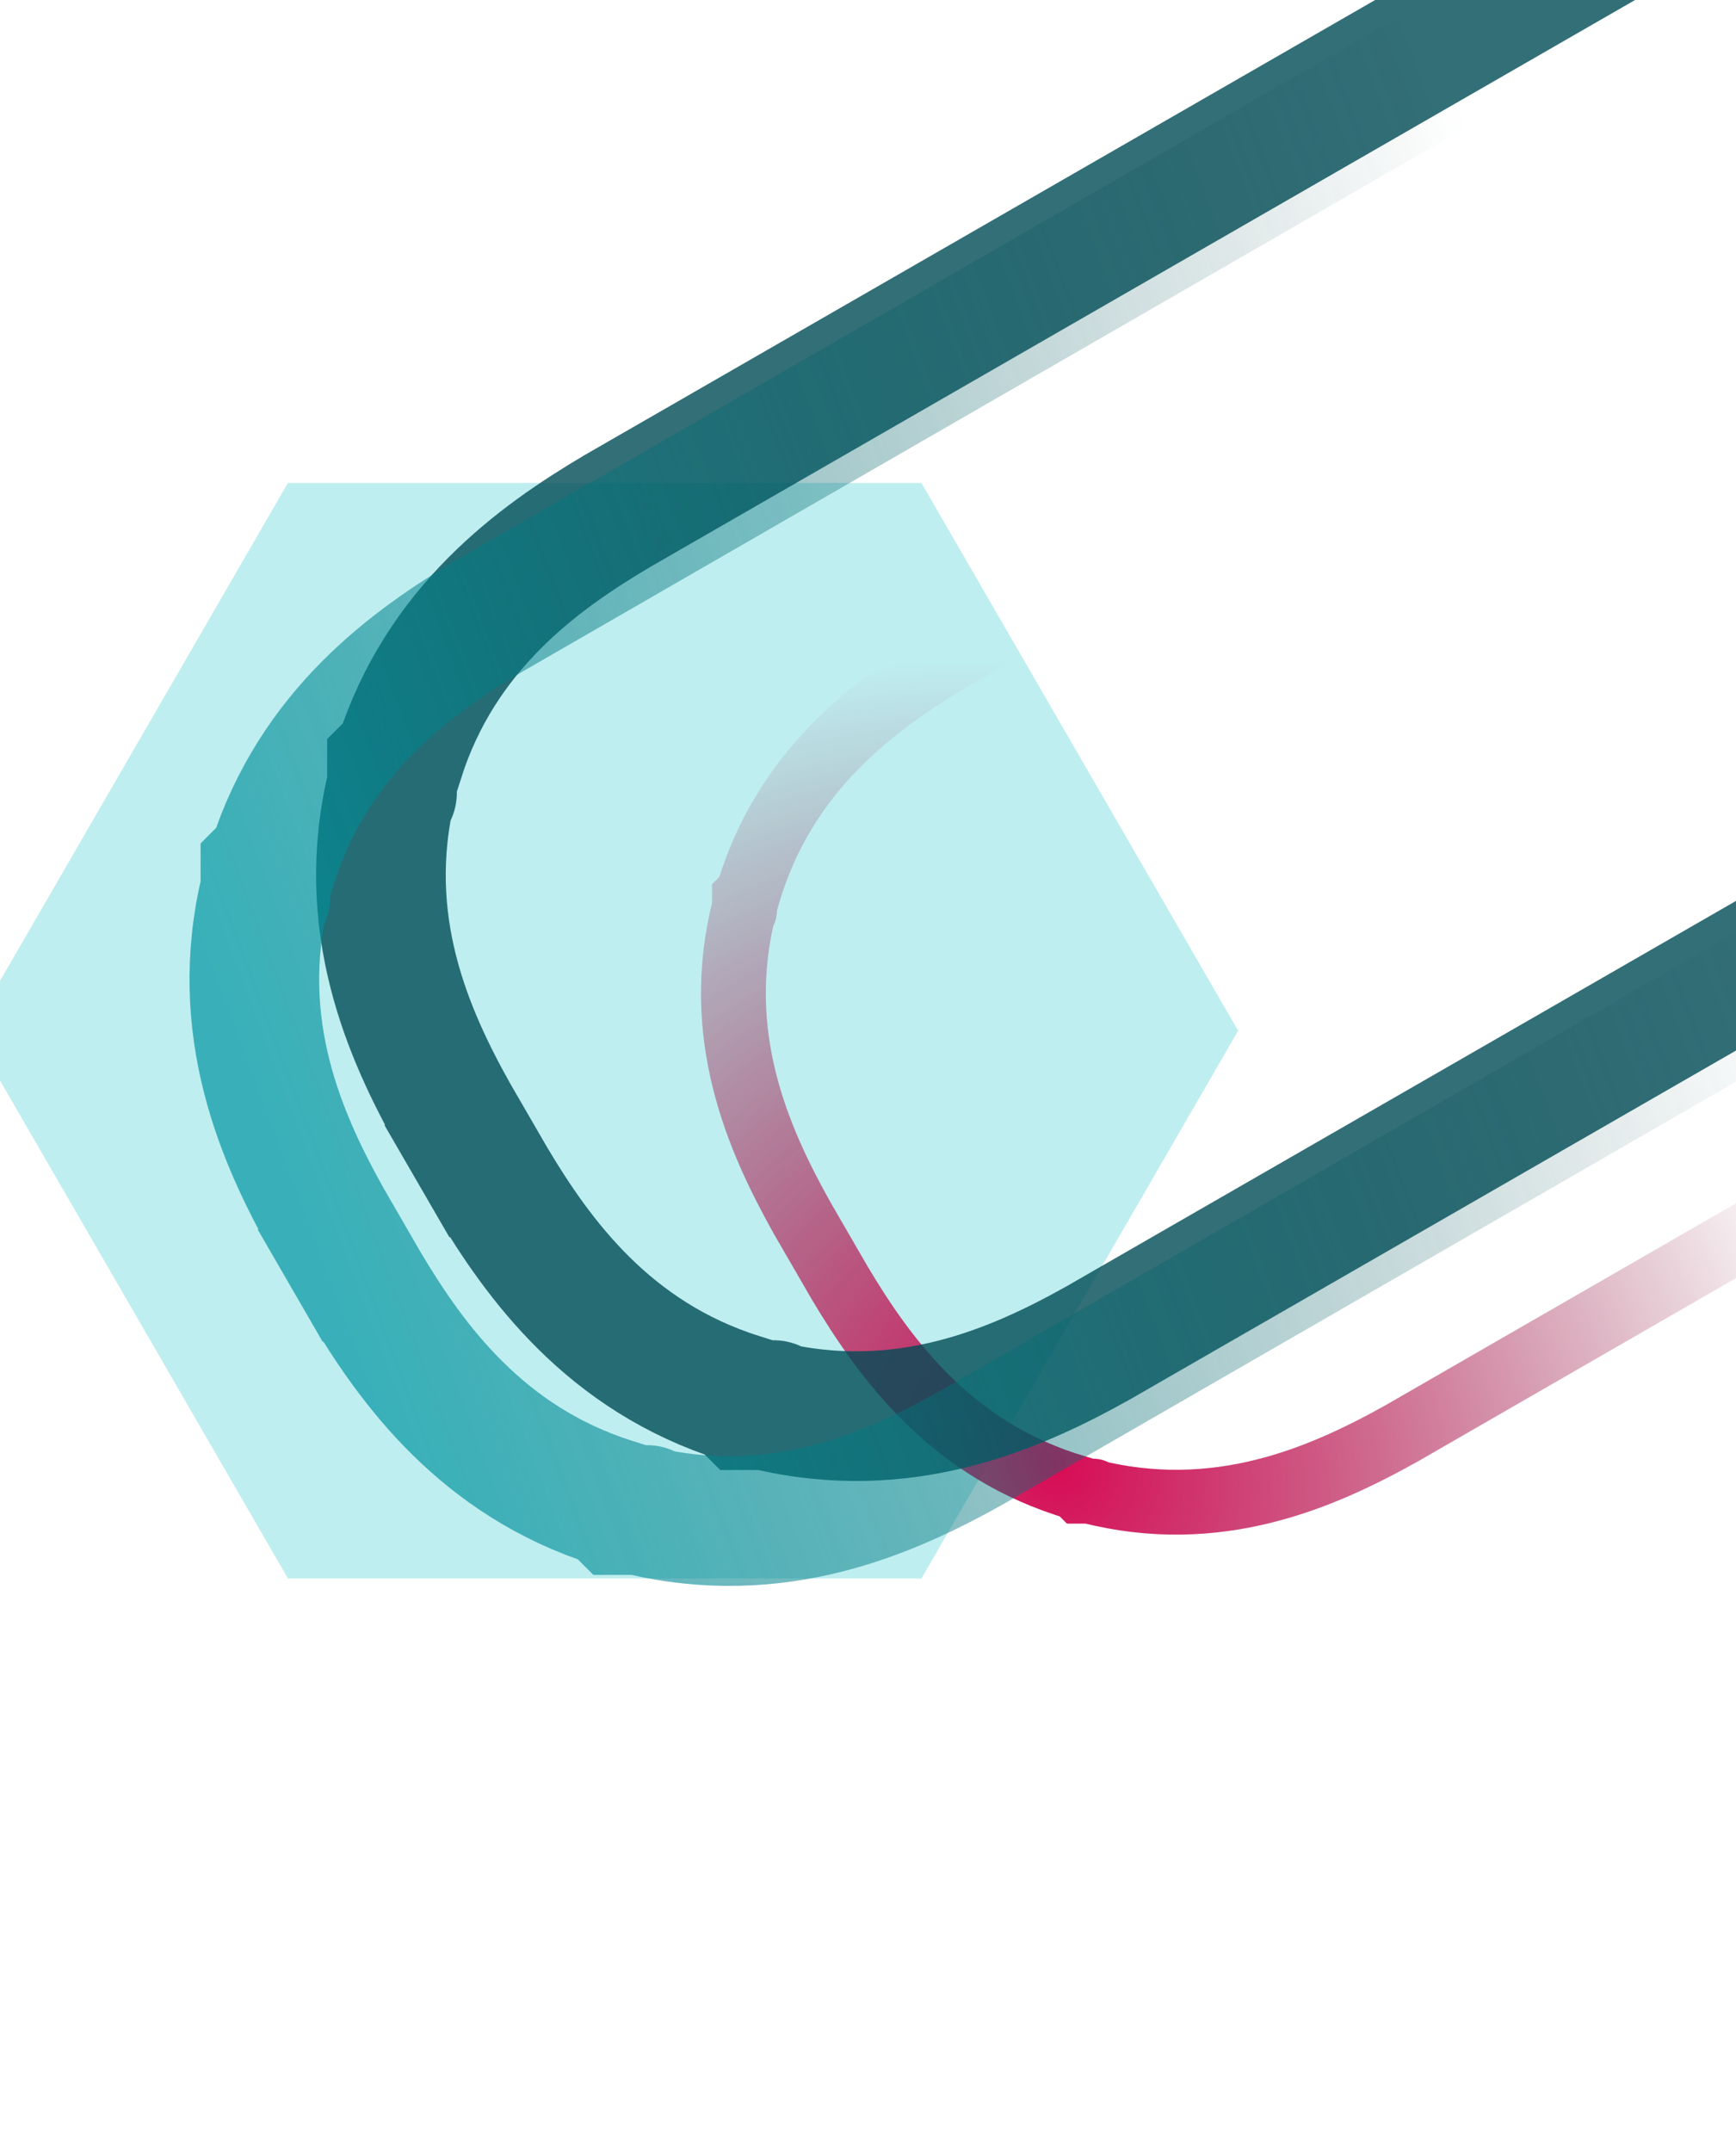 <?xml version="1.0" encoding="UTF-8"?>
<svg xmlns="http://www.w3.org/2000/svg" fill="none" viewBox="0 0 1920 2379">
  <g filter="blur(200px)" opacity=".5" style="mix-blend-mode:screen">
    <path fill="#00BBC5" fill-opacity=".5" d="M318.459 533.91h700.611l350.31 605.64-350.31 605.63H318.459l-350.306-605.63L318.46 533.91Z"></path>
  </g>
  <g filter="blur(150px)" style="mix-blend-mode:screen">
    <path stroke="url(#hero-radial)" stroke-width="71.695" d="m2918.22 796.679.01-.004 35.14-20.251.2-.114.19-.117c86.4-51.274 186.69-124.798 226.98-261.665l3.89-3.869v-10.288c36.12-140.873-14.51-256.212-64.22-344.769l-.12-.207-.12-.206-20.3-35.06-20.29-35.06-.12-.2-.11-.196c-51.42-86.253-125.13-186.313-262.29-226.478l-3.86-3.852-10.22.001c-141.11-36.026-256.65 14.451-345.41 64.055l-.21.116-.2.118-35.14 20.248v.004L1089.78 706.32l-.01.004-35.14 20.251-.2.114-.19.117c-86.414 51.281-186.72 124.819-226.996 261.724l-3.873 3.876v10.223c-36.116 140.87 14.511 256.21 64.222 344.77l.117.2.119.21 20.296 35.06 20.297 35.06.115.2.117.2c51.418 86.25 125.126 186.31 262.296 226.48l3.86 3.85h10.21c141.11 36.02 256.65-14.46 345.41-64.06l.21-.11.2-.12 35.14-20.25 1332.24-767.441Zm266.38-300.794v.479-.479Zm-386.09-641.508c-.06 0 .12-.006.48 0h-.48ZM823.404 1007.12c0 .06-.005-.12 0-.48v.48Zm386.086 641.5c.06 0-.12.01-.48 0h.48Z"></path>
  </g>
  <g filter="blur(140px)" opacity=".8" style="mix-blend-mode:screen">
    <path stroke="#004B55" stroke-width="143.39" d="M2582.98 697.249v-.004l.01-.004 35.15-20.239.4-.229.39-.233c86.84-51.48 194.58-128.9 240.48-273.38l.4-.403.22-.217v-.002l7.44-7.442v-20.644c37.46-152.554-18.36-276.745-68.85-366.593l-.23-.414-.24-.412-20.31-35.04-20.3-35.04-.23-.397-.24-.395c-51.7-86.638-129.36-193.946-274.13-239.654l-8.01-8.018h-20.7c-152.83-37.314-277.26 18.228-367.42 68.562l-.41.231-.41.236-35.14 20.232-.02.008L718.024 544.751l-.006.004-.006.004-35.155 20.24-.396.228-.393.233c-86.822 51.473-194.542 128.877-240.455 273.316l-8.084 8.057v20.715c-37.462 152.552 18.365 276.742 68.851 366.592l.233.42.238.41 20.306 35.04 62.032-35.95-62.032 35.95 20.305 35.04.23.39.236.4c51.707 86.65 129.387 193.98 274.203 239.68l8.061 8.03 20.628-.03c152.803 37.29 277.22-18.24 367.37-68.57l.41-.23.41-.24 35.14-20.23.02-.01 1332.81-766.991Zm263.44-281.203c-.03.034-.07.069-.1.104l.1-.104Zm-401.06-727.524c-.13 0 .23-.01.96 0h-.96ZM433.562 876.469c0 .123-.01-.237 0-.966v.966Zm422.08 677.011c.121 0-.235.01-.958 0h.958Z"></path>
  </g>
  <g filter="blur(140px)" opacity=".7" style="mix-blend-mode:screen">
    <path stroke="url(#hero-linear)" stroke-width="143.39" d="m2442.13 812.24.01-.003v-.004l35.14-20.263.4-.229.39-.233c86.8-51.539 194.44-129.018 240.32-273.548l8.09-8.041v-20.773c37.43-152.666-18.34-276.953-68.81-366.907l-.23-.414-.24-.411-20.29-35.081-20.3-35.08-.23-.397-.23-.394c-51.67-86.727-129.31-194.186-274.09-239.945l-8.03-8.014h-20.63c-152.81-37.362-277.22 18.265-367.33 68.653l-.42.232-.41.236-35.13 20.256-.01.007L577.869 659.76l-.006.003-.006.004-35.14 20.263-.396.229-.394.233c-86.82 51.554-194.492 129.061-240.356 273.667l-8.047 8.053v20.641c-37.439 152.667 18.335 276.957 68.802 366.907l.232.42.238.41 20.296 35.08 61.606-35.65-61.606 35.65 20.297 35.08.23.39.234.4c51.664 86.72 129.293 194.16 274.04 239.93l8.064 8.06 20.694-.02c152.784 37.34 277.178-18.28 367.279-68.67l.42-.23.41-.23 35.13-20.26.01-.01 1332.23-767.87Zm284.31-332.002c0-.122.01.238 0 .969v-.969Zm-421.93-677.702c-.12 0 .24-.01.97 0h-.97ZM293.557 991.762c0 .123-.011-.237 0-.965v.965Zm421.929 677.698c.152 0-.217.02-.98 0h.98Z"></path>
  </g>
  <defs>
    <radialGradient id="hero-radial" cx="0" cy="0" r="1" gradientTransform="matrix(-716.235 -619.591 556.594 -643.412 1166.7 1625)" gradientUnits="userSpaceOnUse">
      <stop stop-color="#D80B55"></stop>
      <stop offset="1" stop-color="#72062D" stop-opacity="0"></stop>
    </radialGradient>
    <linearGradient id="hero-linear" x1="463.553" x2="1987.51" y1="1684.91" y2="1111.54" gradientUnits="userSpaceOnUse">
      <stop stop-color="#0096A1"></stop>
      <stop offset="1" stop-color="#00373B" stop-opacity="0"></stop>
    </linearGradient>
  </defs>
</svg>
